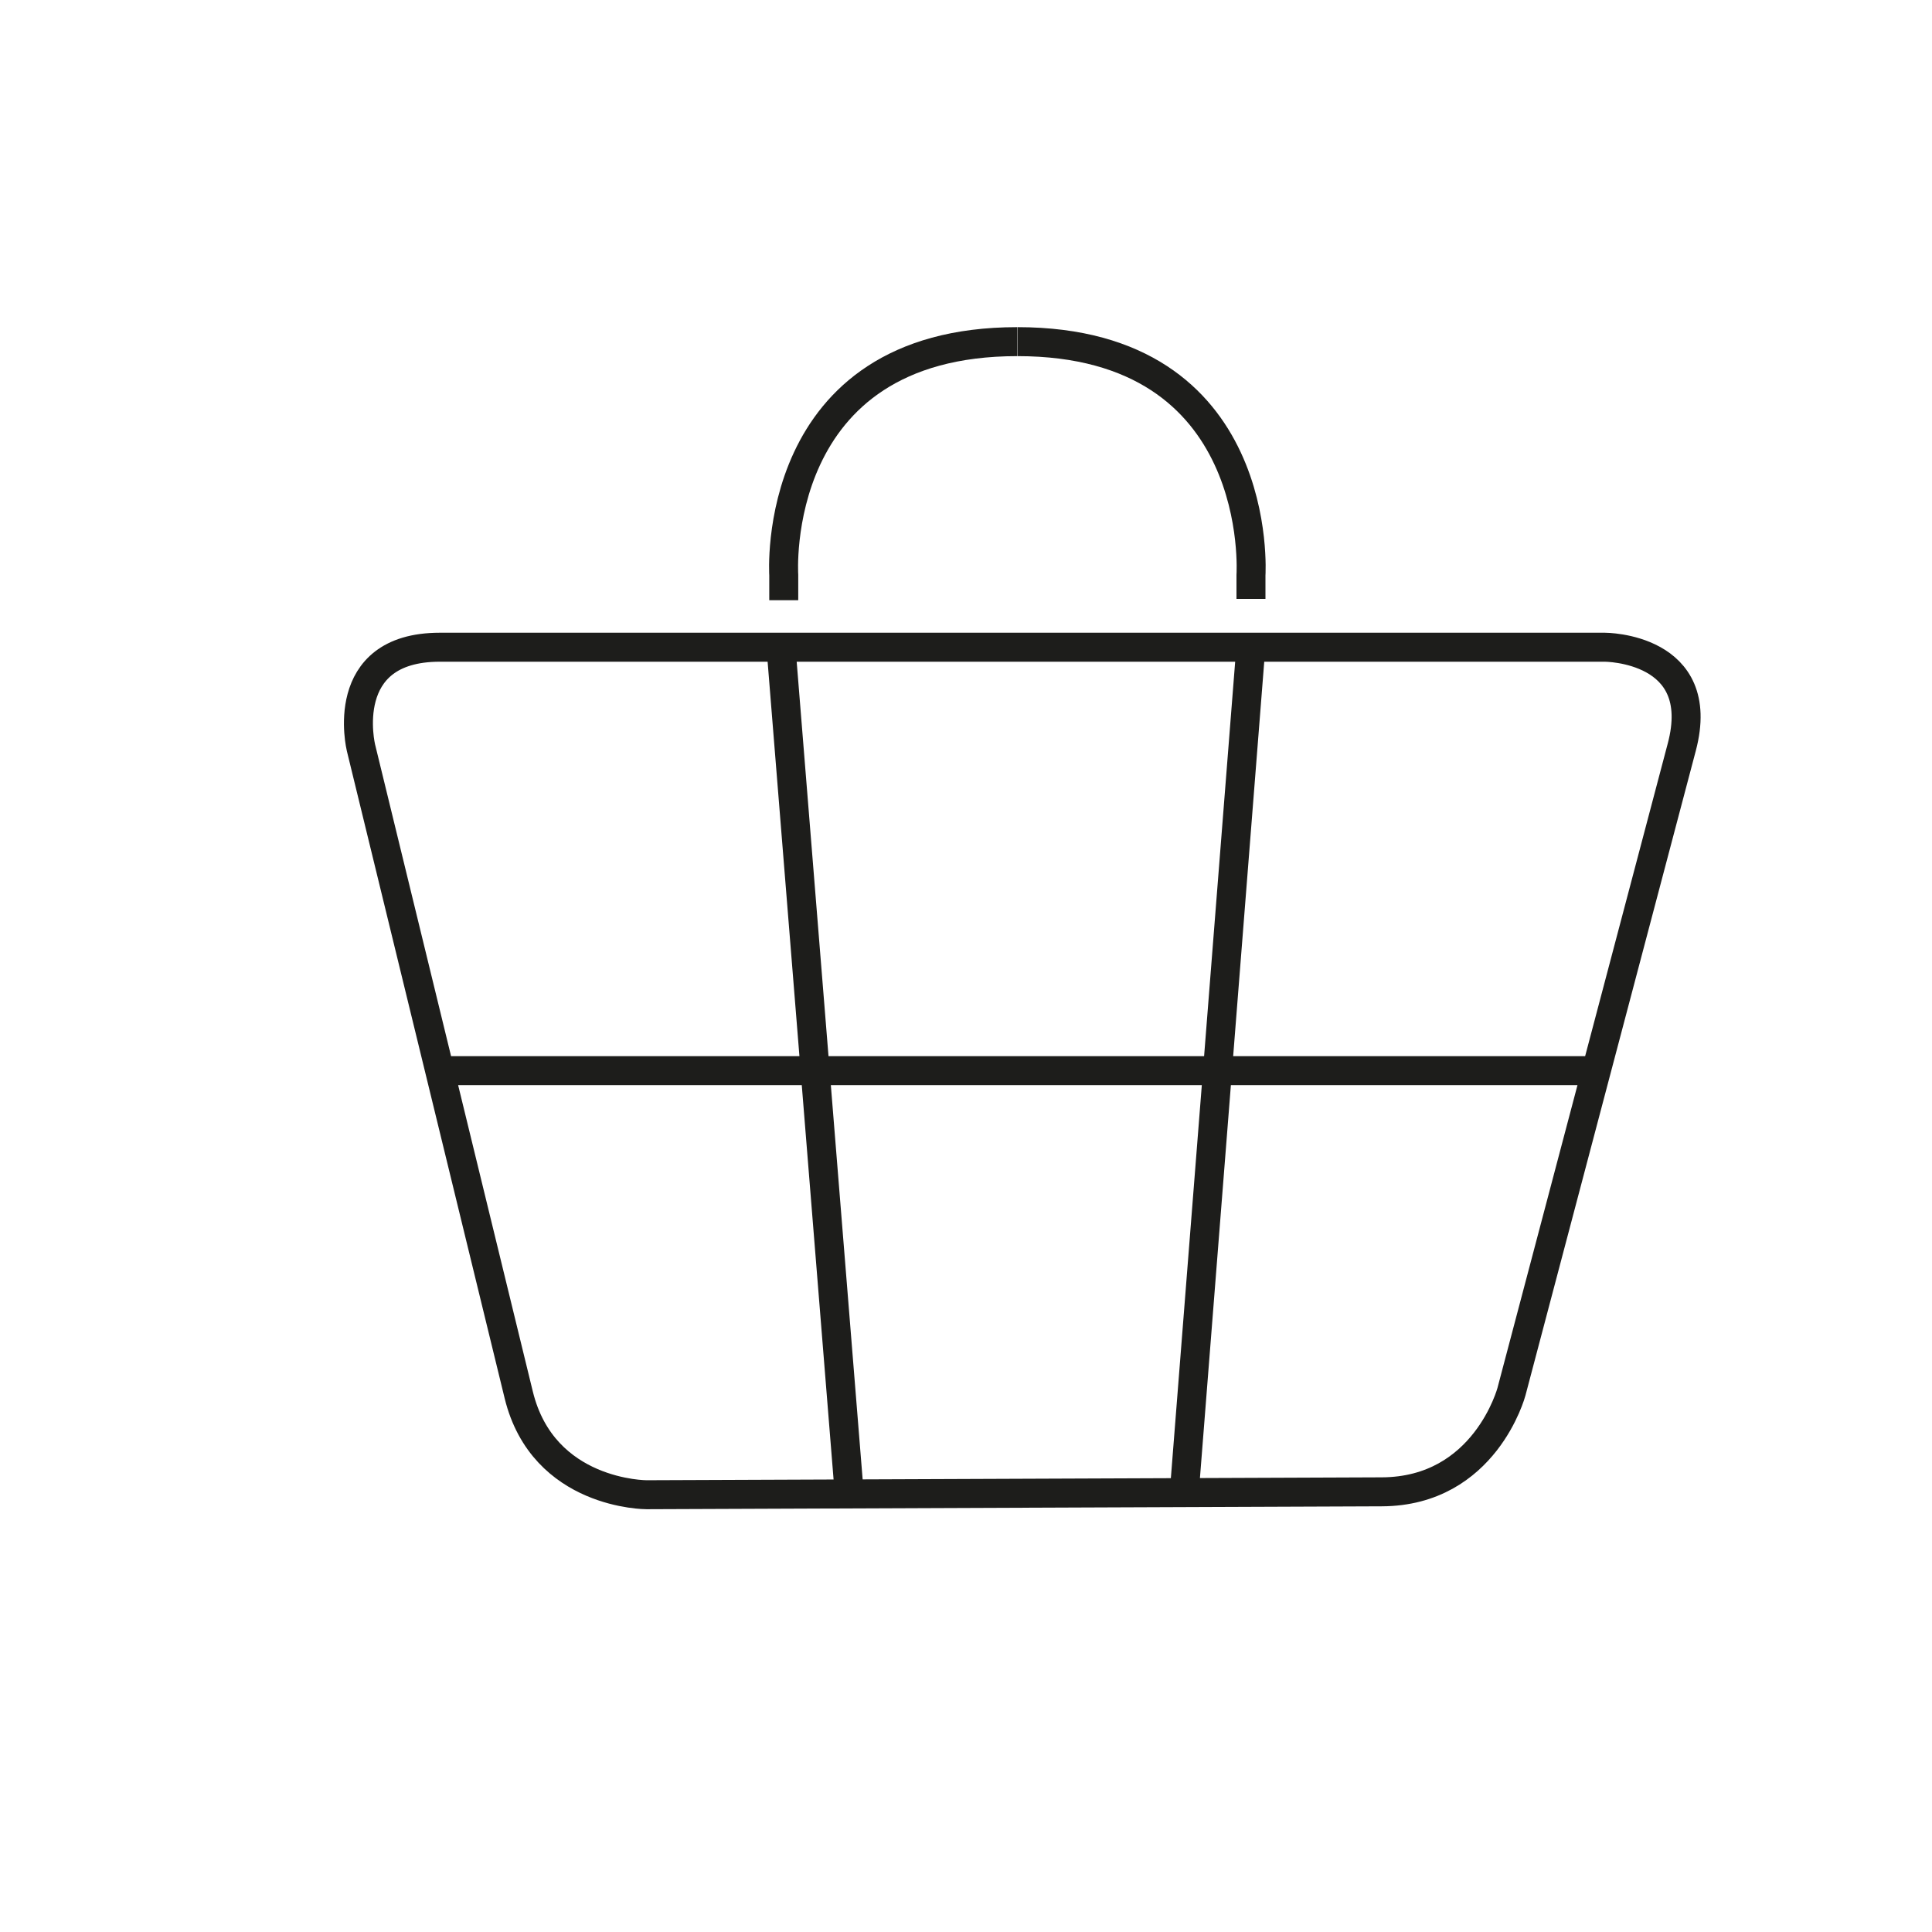 <svg xmlns="http://www.w3.org/2000/svg" xmlns:xlink="http://www.w3.org/1999/xlink" viewBox="0 0 600 600" xml:space="preserve"><defs><path id="a" d="M100 94.6h435v381H100z"/></defs><clipPath id="b"><use xlink:href="#a" style="overflow:visible"/></clipPath><path d="M112.1 232.2s-7.6-31.2 24.5-31.2h361.8s32.1 0 23.9 31l-52.9 200.2s-8.2 31-40.3 31.1l-228.3.9s-32.1.1-39.7-31zM388.5 186v-7.4s4.8-72.5-72.5-72.5m-72.6 80.3v-7.8s-4.8-72.5 72.5-72.5m-73.4 94.4 21.2 262.8m124.8-262.8-20.7 262.8M137 332.5h359" style="clip-path:url(#b);fill:none;stroke:#1d1d1b;stroke-width:9"/></svg>